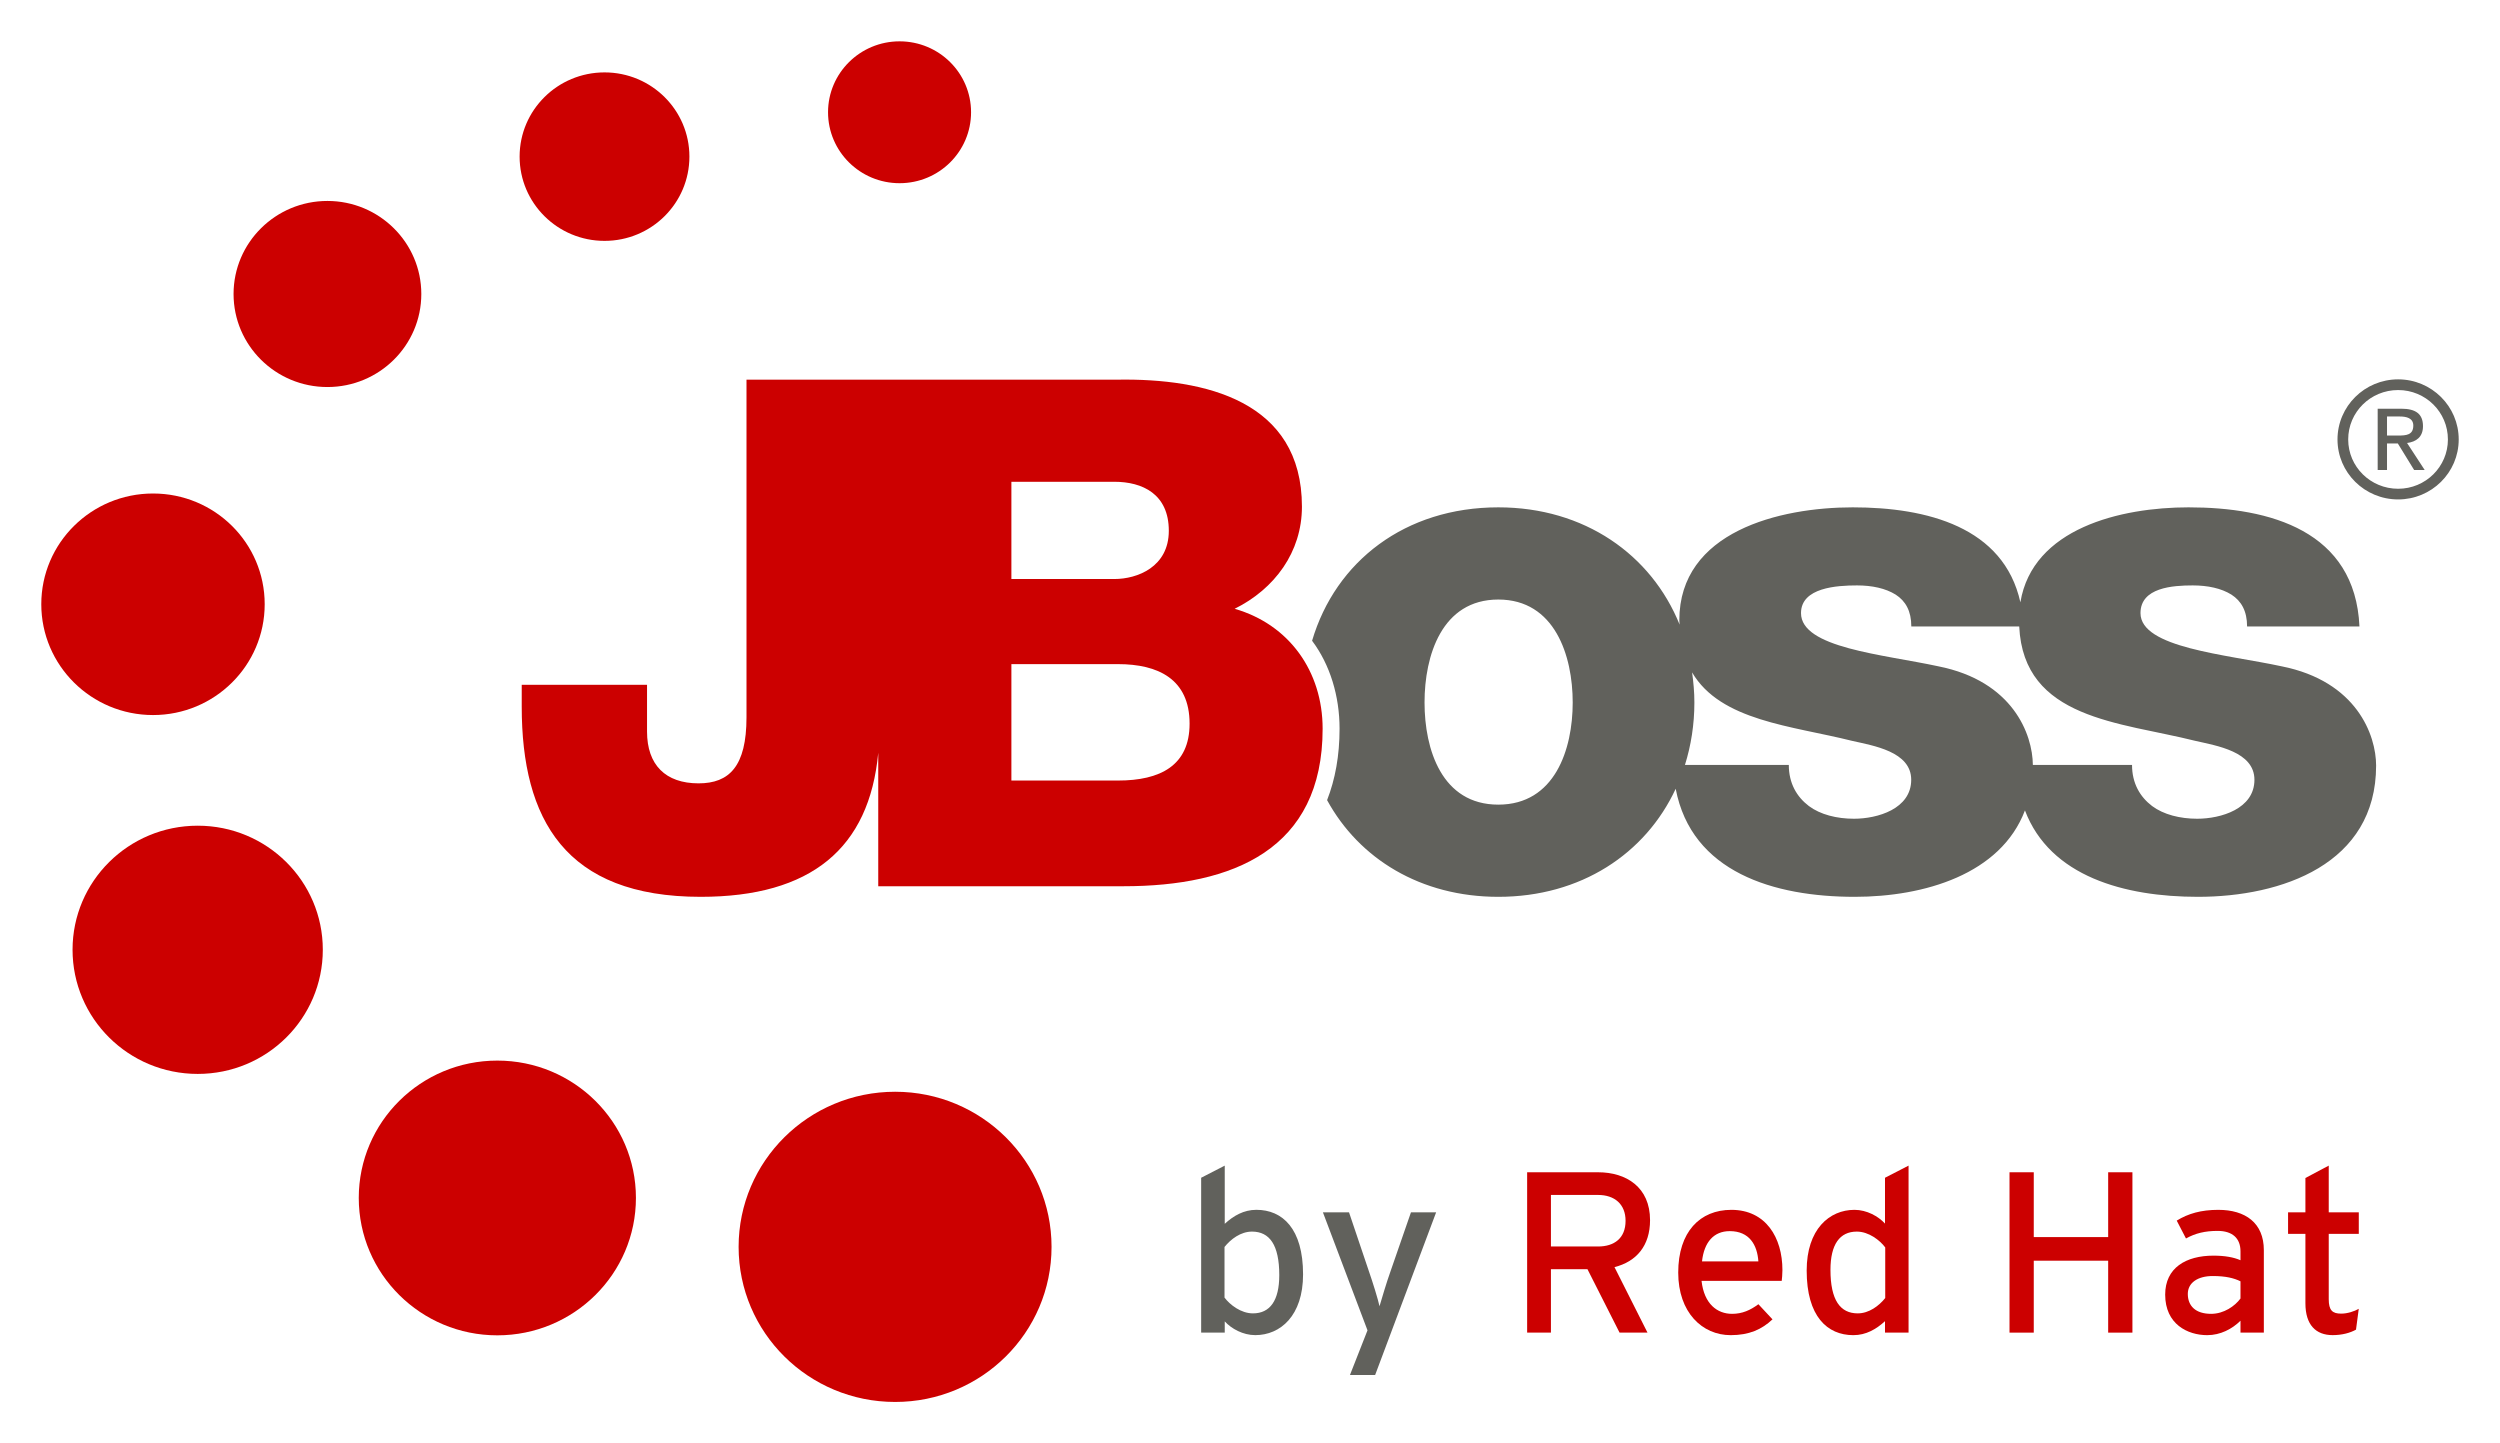<svg width="97" height="56" viewBox="0 0 97 56" fill="none" xmlns="http://www.w3.org/2000/svg">
<path d="M62.642 49.164L63.923 51.706H62.839L61.593 49.244H60.176V51.706H59.253V45.484H62.005C63.099 45.484 64.022 46.062 64.022 47.342C64.022 48.337 63.493 48.951 62.642 49.164V49.164ZM62.005 46.364H60.176V48.364H62.005C62.632 48.364 63.072 48.044 63.072 47.368C63.072 46.719 62.642 46.364 62.005 46.364Z" fill="#CC0000"/>
<path d="M69.131 49.698H66.02C66.119 50.595 66.63 50.977 67.204 50.977C67.599 50.977 67.912 50.836 68.226 50.604L68.773 51.191C68.361 51.581 67.868 51.804 67.15 51.804C66.048 51.804 65.115 50.924 65.115 49.377C65.115 47.795 65.958 46.942 67.177 46.942C68.513 46.942 69.158 48.017 69.158 49.279C69.158 49.448 69.141 49.6 69.131 49.698H69.131ZM67.114 47.768C66.495 47.768 66.119 48.195 66.038 48.942H68.225C68.181 48.302 67.876 47.768 67.114 47.768Z" fill="#CC0000"/>
<path d="M73.138 51.706V51.262C72.797 51.573 72.403 51.804 71.909 51.804C70.896 51.804 70.099 51.075 70.099 49.297C70.099 47.697 70.977 46.942 71.954 46.942C72.43 46.942 72.878 47.191 73.138 47.475V45.697L74.052 45.226V51.706H73.138V51.706ZM73.147 48.4C72.941 48.124 72.51 47.786 72.044 47.786C71.381 47.786 71.022 48.284 71.022 49.27C71.022 50.444 71.399 50.959 72.08 50.959C72.519 50.959 72.905 50.666 73.147 50.364V48.4Z" fill="#CC0000"/>
<path d="M81.797 51.706V48.915H78.91V51.706H77.969V45.484H78.91V47.999H81.797V45.484H82.738V51.706H81.797Z" fill="#CC0000"/>
<path d="M86.931 51.706V51.244C86.609 51.564 86.151 51.804 85.64 51.804C84.878 51.804 84.009 51.377 84.009 50.231C84.009 49.191 84.816 48.719 85.882 48.719C86.322 48.719 86.671 48.782 86.931 48.897V48.55C86.931 48.044 86.617 47.759 86.044 47.759C85.56 47.759 85.183 47.848 84.816 48.053L84.457 47.36C84.905 47.084 85.408 46.942 86.071 46.942C87.12 46.942 87.837 47.448 87.837 48.506V51.706H86.931V51.706ZM86.931 49.715C86.68 49.591 86.358 49.51 85.855 49.51C85.264 49.51 84.887 49.777 84.887 50.204C84.887 50.666 85.183 50.977 85.792 50.977C86.286 50.977 86.716 50.675 86.931 50.382V49.715H86.931Z" fill="#CC0000"/>
<path d="M91.413 51.59C91.189 51.715 90.876 51.803 90.508 51.803C89.853 51.803 89.45 51.404 89.45 50.568V47.875H88.777V47.039H89.45V45.706L90.355 45.226V47.039H91.521V47.875H90.355V50.408C90.355 50.844 90.499 50.969 90.839 50.969C91.081 50.969 91.35 50.88 91.52 50.782L91.413 51.59Z" fill="#CC0000"/>
<path d="M47.904 23.621C49.458 22.85 50.515 21.42 50.515 19.659C50.515 15.556 46.766 14.674 43.349 14.731H34.129H34.076H28.964V27.832C28.964 29.735 28.295 30.394 27.104 30.394C25.824 30.394 25.105 29.68 25.105 28.384V26.569H20.243V27.419C20.243 31.8 21.937 34.797 27.186 34.797C31.467 34.797 33.73 32.918 34.076 29.206V34.386H43.598C47.846 34.386 51.318 32.955 51.318 28.275C51.318 26.046 50.016 24.229 47.904 23.621L47.904 23.621ZM39.242 18.693H43.238C44.323 18.693 45.35 19.165 45.35 20.594C45.35 21.998 44.128 22.466 43.238 22.466H39.242V18.693V18.693ZM43.378 30.285H39.242V25.768H43.378C44.934 25.768 46.156 26.348 46.156 28.078C46.156 29.705 45.017 30.285 43.378 30.285V30.285Z" fill="#CC0000"/>
<path d="M40.8 48.378C40.8 45.057 38.082 42.36 34.732 42.36C31.374 42.36 28.658 45.057 28.658 48.378C28.658 51.704 31.374 54.396 34.732 54.396C38.082 54.396 40.8 51.704 40.8 48.378Z" fill="#CC0000"/>
<path d="M24.674 46.479C24.674 43.537 22.265 41.151 19.296 41.151C16.326 41.151 13.92 43.537 13.92 46.479C13.92 49.424 16.326 51.811 19.296 51.811C22.265 51.811 24.674 49.424 24.674 46.479Z" fill="#CC0000"/>
<path d="M12.525 36.849C12.525 34.192 10.356 32.037 7.672 32.037C4.988 32.037 2.815 34.192 2.815 36.849C2.815 39.513 4.988 41.668 7.672 41.668C10.355 41.668 12.525 39.513 12.525 36.849Z" fill="#CC0000"/>
<path d="M10.27 23.444C10.27 21.068 8.331 19.148 5.938 19.148C3.544 19.148 1.602 21.068 1.602 23.444C1.602 25.817 3.544 27.744 5.938 27.744C8.331 27.744 10.27 25.817 10.27 23.444Z" fill="#CC0000"/>
<path d="M16.347 11.407C16.347 9.414 14.713 7.797 12.704 7.797C10.694 7.797 9.062 9.414 9.062 11.407C9.062 13.402 10.694 15.017 12.704 15.017C14.713 15.017 16.347 13.402 16.347 11.407Z" fill="#CC0000"/>
<path d="M26.749 6.076C26.749 4.272 25.276 2.809 23.456 2.809C21.637 2.809 20.161 4.272 20.161 6.076C20.161 7.883 21.637 9.346 23.456 9.346C25.276 9.346 26.749 7.883 26.749 6.076Z" fill="#CC0000"/>
<path d="M37.677 4.355C37.677 2.836 36.437 1.604 34.903 1.604C33.373 1.604 32.128 2.836 32.128 4.355C32.128 5.877 33.373 7.108 34.903 7.108C36.437 7.108 37.677 5.877 37.677 4.355Z" fill="#CC0000"/>
<path d="M88.527 25.853C86.362 25.386 83.051 25.139 83.051 23.788C83.051 22.795 84.304 22.714 85.079 22.714C85.662 22.714 86.186 22.826 86.579 23.071C86.964 23.32 87.187 23.706 87.187 24.308H91.547C91.38 20.594 88.074 19.685 84.915 19.685C82.283 19.685 78.864 20.497 78.391 23.37C77.744 20.444 74.759 19.685 71.887 19.685C69.054 19.685 65.158 20.622 65.158 24.063C65.158 24.124 65.168 24.175 65.169 24.235C64.07 21.518 61.474 19.685 58.135 19.685C54.523 19.685 51.822 21.776 50.909 24.861C51.607 25.792 51.975 27.007 51.975 28.275C51.975 29.316 51.807 30.238 51.491 31.045C52.733 33.32 55.122 34.797 58.135 34.797C61.335 34.797 63.846 33.126 65.017 30.604C65.633 33.844 68.831 34.797 71.962 34.797C74.655 34.797 77.629 33.923 78.568 31.444C79.541 34.011 82.437 34.797 85.28 34.797C88.527 34.797 92.193 33.532 92.193 29.705C92.193 28.522 91.44 26.433 88.527 25.853L88.527 25.853ZM58.135 31.22C55.939 31.22 55.272 29.075 55.272 27.256C55.272 25.441 55.939 23.262 58.135 23.262C60.328 23.262 61.021 25.442 61.021 27.256C61.021 29.076 60.328 31.22 58.135 31.22ZM71.934 31.767C71.269 31.767 70.629 31.607 70.184 31.274C69.715 30.917 69.406 30.394 69.406 29.68H65.376C65.612 28.924 65.742 28.112 65.742 27.256C65.742 26.856 65.706 26.468 65.653 26.088C66.757 27.976 69.529 28.16 71.852 28.743C72.681 28.933 74.155 29.157 74.155 30.255C74.155 31.386 72.847 31.767 71.934 31.767H71.934ZM85.251 31.767C84.587 31.767 83.947 31.607 83.501 31.274C83.032 30.917 82.723 30.394 82.723 29.68H78.875C78.865 28.493 78.103 26.429 75.209 25.853C73.044 25.386 69.879 25.139 69.879 23.788C69.879 22.795 71.277 22.714 72.052 22.714C72.635 22.714 73.159 22.826 73.552 23.071C73.937 23.32 74.159 23.706 74.159 24.308H78.346C78.514 27.913 82.263 28.013 85.169 28.743C85.999 28.934 87.472 29.158 87.472 30.256C87.472 31.386 86.164 31.767 85.251 31.767L85.251 31.767Z" fill="#61615C"/>
<path d="M92.616 17.207H93.036L93.668 18.236H94.078L93.394 17.188C93.745 17.144 94.012 16.959 94.012 16.537C94.012 16.062 93.734 15.858 93.169 15.858H92.254V18.236H92.616V17.207ZM92.616 16.899V16.16H93.114C93.361 16.16 93.636 16.217 93.636 16.512C93.636 16.878 93.361 16.899 93.053 16.899H92.616Z" fill="#61615C"/>
<path d="M95.398 17.051C95.398 18.337 94.345 19.378 93.048 19.378C91.749 19.378 90.695 18.337 90.695 17.051C90.695 15.763 91.749 14.719 93.048 14.719C94.345 14.72 95.398 15.763 95.398 17.051ZM93.048 15.134C91.975 15.134 91.11 15.989 91.11 17.051C91.11 18.109 91.975 18.964 93.048 18.964C94.114 18.964 94.979 18.109 94.979 17.051C94.98 15.989 94.114 15.134 93.048 15.134Z" fill="#61615C"/>
<path d="M48.704 51.803C48.228 51.803 47.78 51.555 47.52 51.27V51.706H46.605V45.697L47.52 45.226V47.484C47.861 47.172 48.255 46.941 48.748 46.941C49.761 46.941 50.559 47.67 50.559 49.448C50.559 51.048 49.681 51.803 48.704 51.803V51.803ZM48.578 47.786C48.138 47.786 47.753 48.08 47.511 48.382V50.346C47.717 50.622 48.147 50.959 48.614 50.959C49.277 50.959 49.636 50.462 49.636 49.475C49.636 48.302 49.259 47.786 48.578 47.786Z" fill="#61615C"/>
<path d="M53.355 53.35H52.378L53.059 51.617L51.329 47.039H52.342L53.113 49.324C53.256 49.733 53.472 50.426 53.525 50.683C53.606 50.408 53.803 49.741 53.947 49.342L54.745 47.039H55.722L53.355 53.35V53.35Z" fill="#61615C"/>
</svg>
